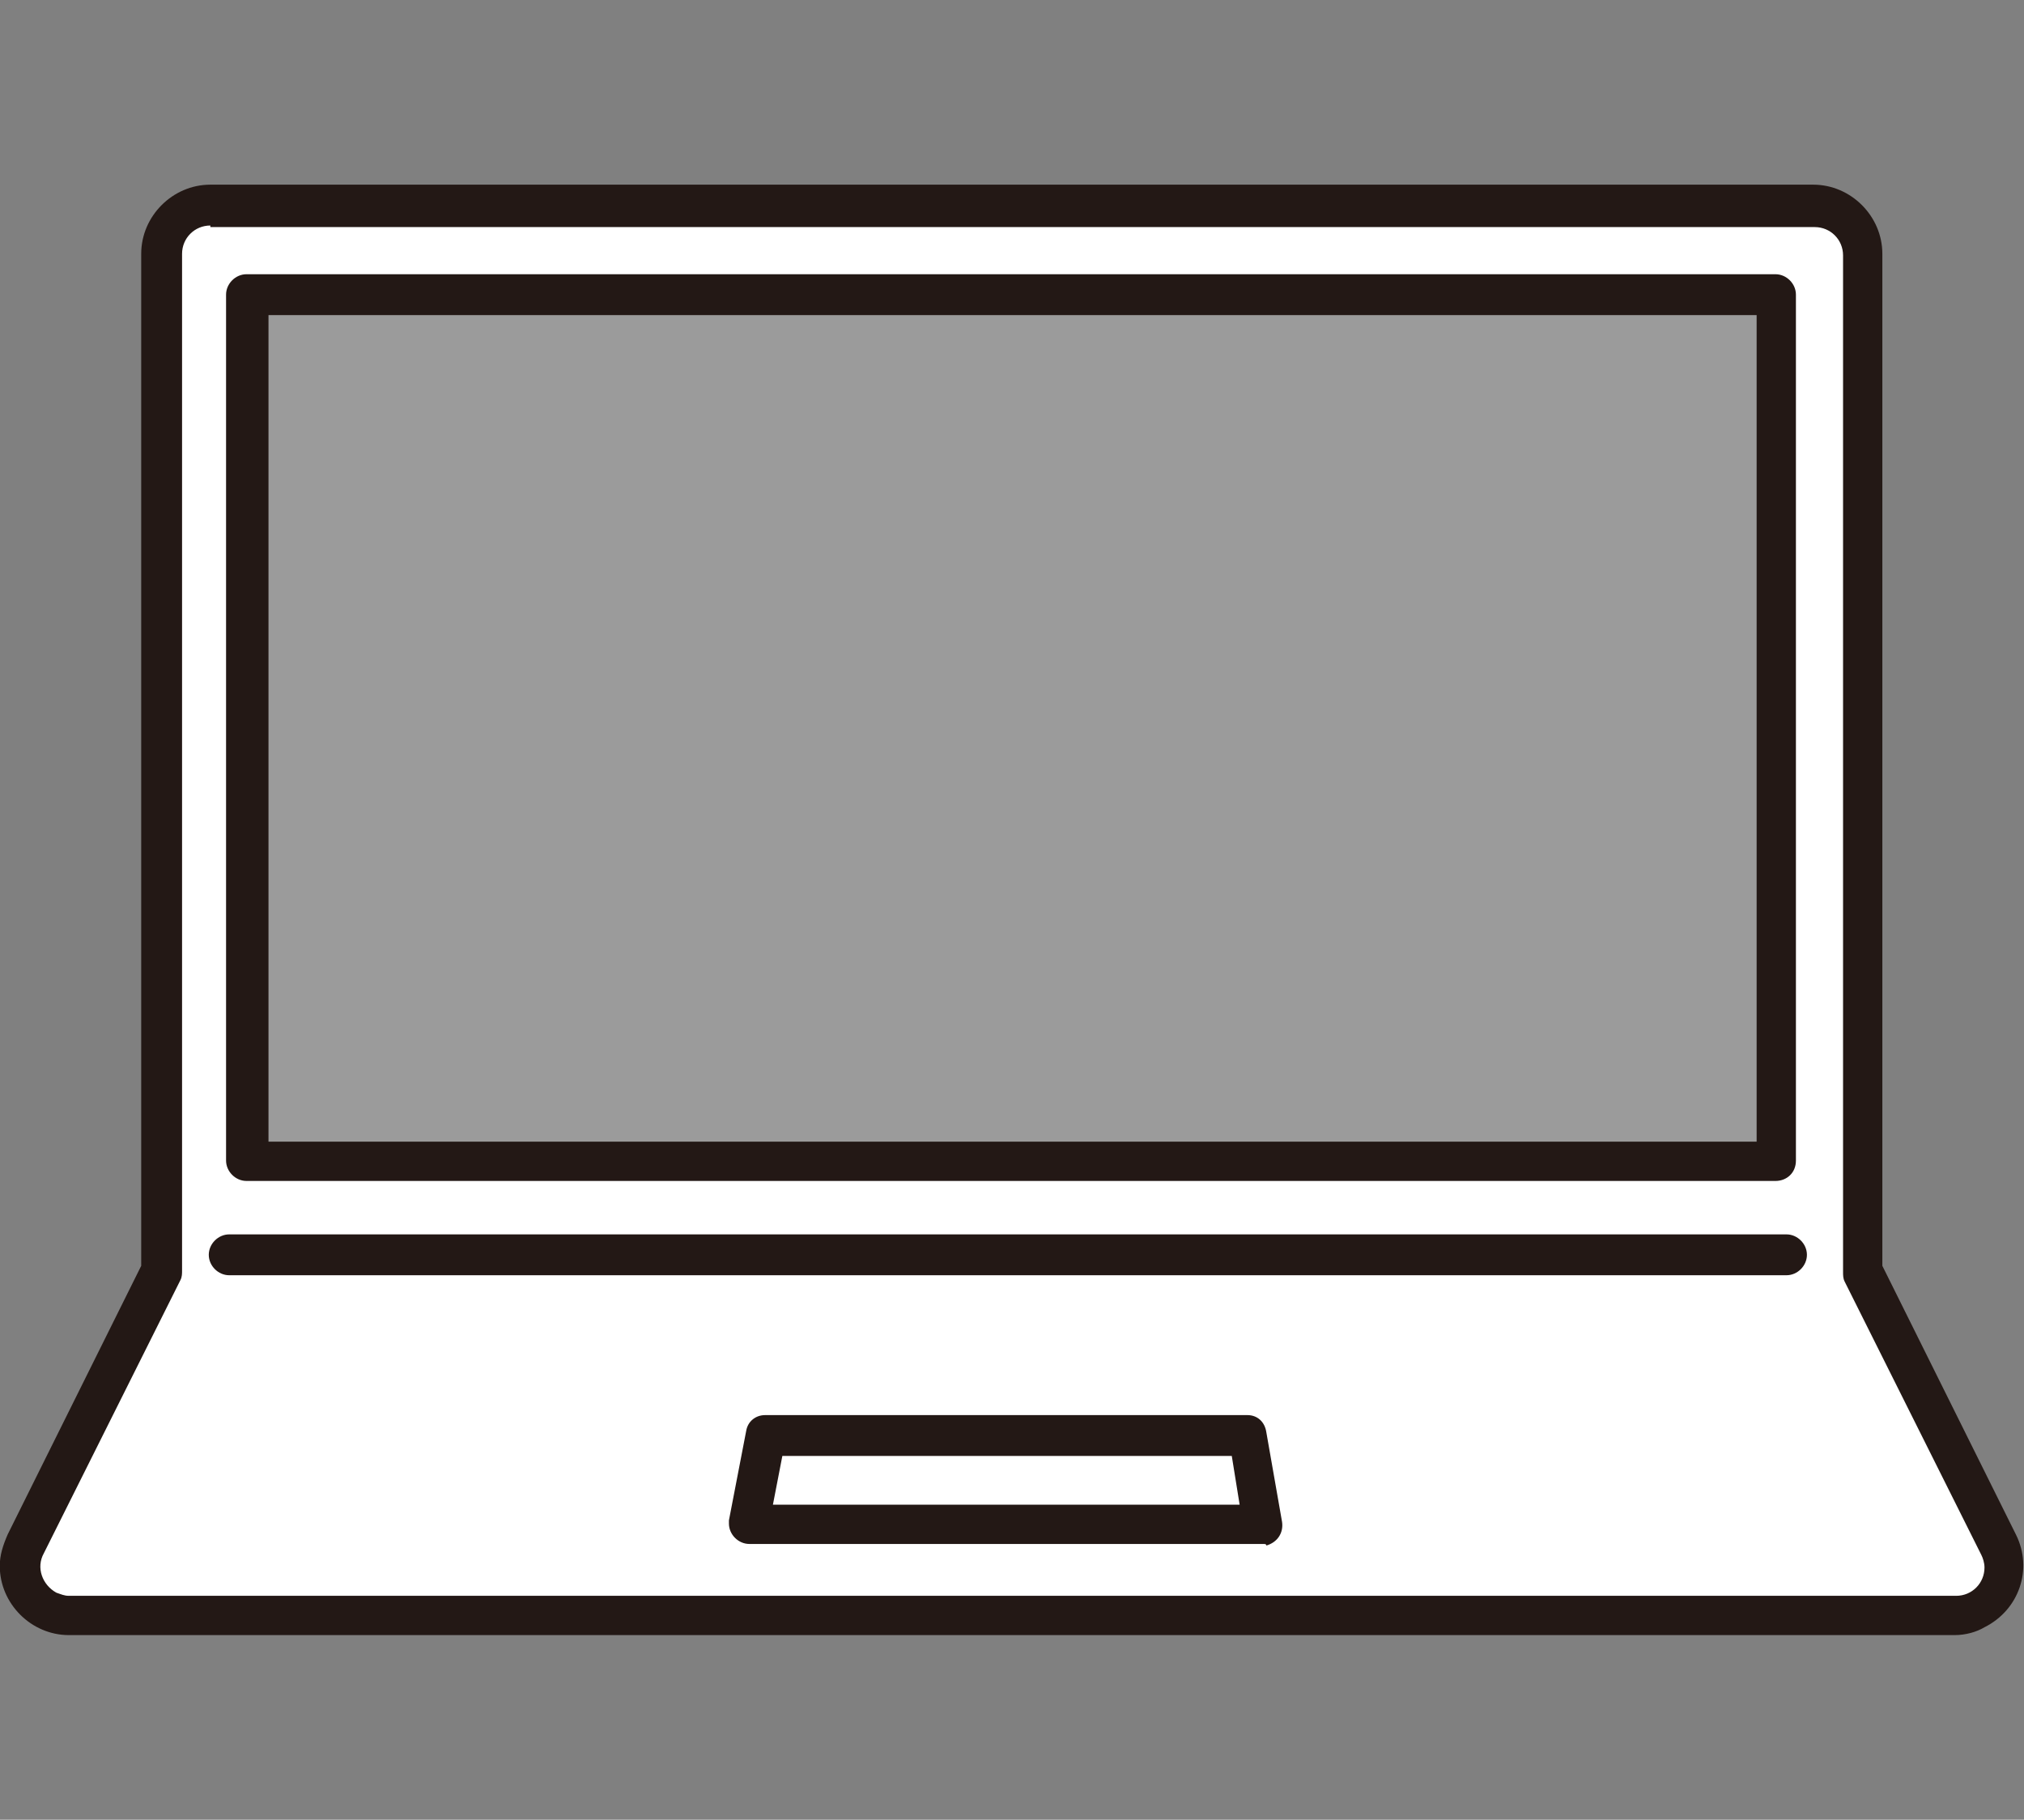 <?xml version="1.0" encoding="utf-8"?>
<!-- Generator: Adobe Illustrator 28.1.0, SVG Export Plug-In . SVG Version: 6.00 Build 0)  -->
<svg version="1.1" id="レイヤー_1" xmlns="http://www.w3.org/2000/svg" xmlns:xlink="http://www.w3.org/1999/xlink" x="0px"
	 y="0px" viewBox="0 0 128.8 115.8" style="enable-background:new 0 0 128.8 115.8;" xml:space="preserve">
<rect x="0" y="0" width="128.8" height="115.8" fill="#808080" stroke="none"/>
<style type="text/css">
	.st0{fill:#FFFFFF;}
	.st1{fill:#9B9B9B;}
	.st2{fill:#231815;}
</style>
<g id="flow_img03" transform="translate(-1229.814 -1228.249)">
	<path id="パス_1732" class="st0" d="M1348.4,1309.1v-64.7c0-1.7-1.4-3.1-3.1-3.1h-102c-1.7,0-3.1,1.4-3.1,3.1c0,0,0,0,0,0v64.7
		l-8.7,17.4c-0.8,1.5-0.1,3.4,1.4,4.2c0.4,0.2,0.9,0.3,1.4,0.3h120.1c1.7,0,3.1-1.4,3.1-3.1c0-0.5-0.1-1-0.3-1.4L1348.4,1309.1z"/>
	<rect id="長方形_422" x="1245.6" y="1247.1" class="st1" width="97.3" height="55.1"/>
	<path id="パス_1733" class="st2" d="M1310.2,1326.5h-32.7c-0.7,0-1.3-0.6-1.3-1.3c0-0.1,0-0.2,0-0.2l1.1-5.7c0.1-0.6,0.6-1,1.2-1
		h30.7c0.6,0,1.1,0.4,1.2,1.1l1,5.7c0.1,0.7-0.3,1.3-1,1.5C1310.4,1326.5,1310.3,1326.5,1310.2,1326.5L1310.2,1326.5z M1279,1324
		h29.7l-0.5-3.1h-28.6L1279,1324z"/>
	<path id="パス_1734" class="st2" d="M1343.5,1309.4h-99.1c-0.7,0-1.3-0.6-1.3-1.3c0-0.7,0.6-1.3,1.3-1.3h99.1
		c0.7,0,1.3,0.6,1.3,1.3C1344.8,1308.8,1344.2,1309.4,1343.5,1309.4z"/>
	<path id="パス_1735" class="st2" d="M1354.2,1332.3h-120c-2.4,0-4.4-2-4.4-4.4c0-0.7,0.2-1.3,0.5-2l8.5-17.1v-64.4
		c0-2.4,2-4.4,4.4-4.4h102c2.4,0,4.4,2,4.4,4.4v64.4l8.5,17.1c1.1,2.2,0.2,4.8-2,5.9C1355.6,1332.1,1354.9,1332.3,1354.2,1332.3
		L1354.2,1332.3z M1243.2,1242.6c-1,0-1.8,0.8-1.8,1.8v64.7c0,0.2,0,0.4-0.1,0.6l-8.7,17.4c-0.5,0.9-0.1,2,0.8,2.5
		c0.3,0.1,0.5,0.2,0.8,0.2h120.1c1,0,1.8-0.8,1.8-1.8c0-0.3-0.1-0.6-0.2-0.8l-8.7-17.4c-0.1-0.2-0.1-0.4-0.1-0.6v-64.7
		c0-1-0.8-1.8-1.8-1.8H1243.2z"/>
	<path id="パス_1736" class="st2" d="M1342.8,1303.4h-97.3c-0.7,0-1.3-0.6-1.3-1.3c0,0,0,0,0,0v-55.1c0-0.7,0.6-1.3,1.3-1.3
		c0,0,0,0,0,0h97.3c0.7,0,1.3,0.6,1.3,1.3c0,0,0,0,0,0v55.1C1344.1,1302.9,1343.5,1303.4,1342.8,1303.4
		C1342.8,1303.4,1342.8,1303.4,1342.8,1303.4z M1246.9,1300.9h94.7v-52.6h-94.7V1300.9z"/>
</g>
</svg>
